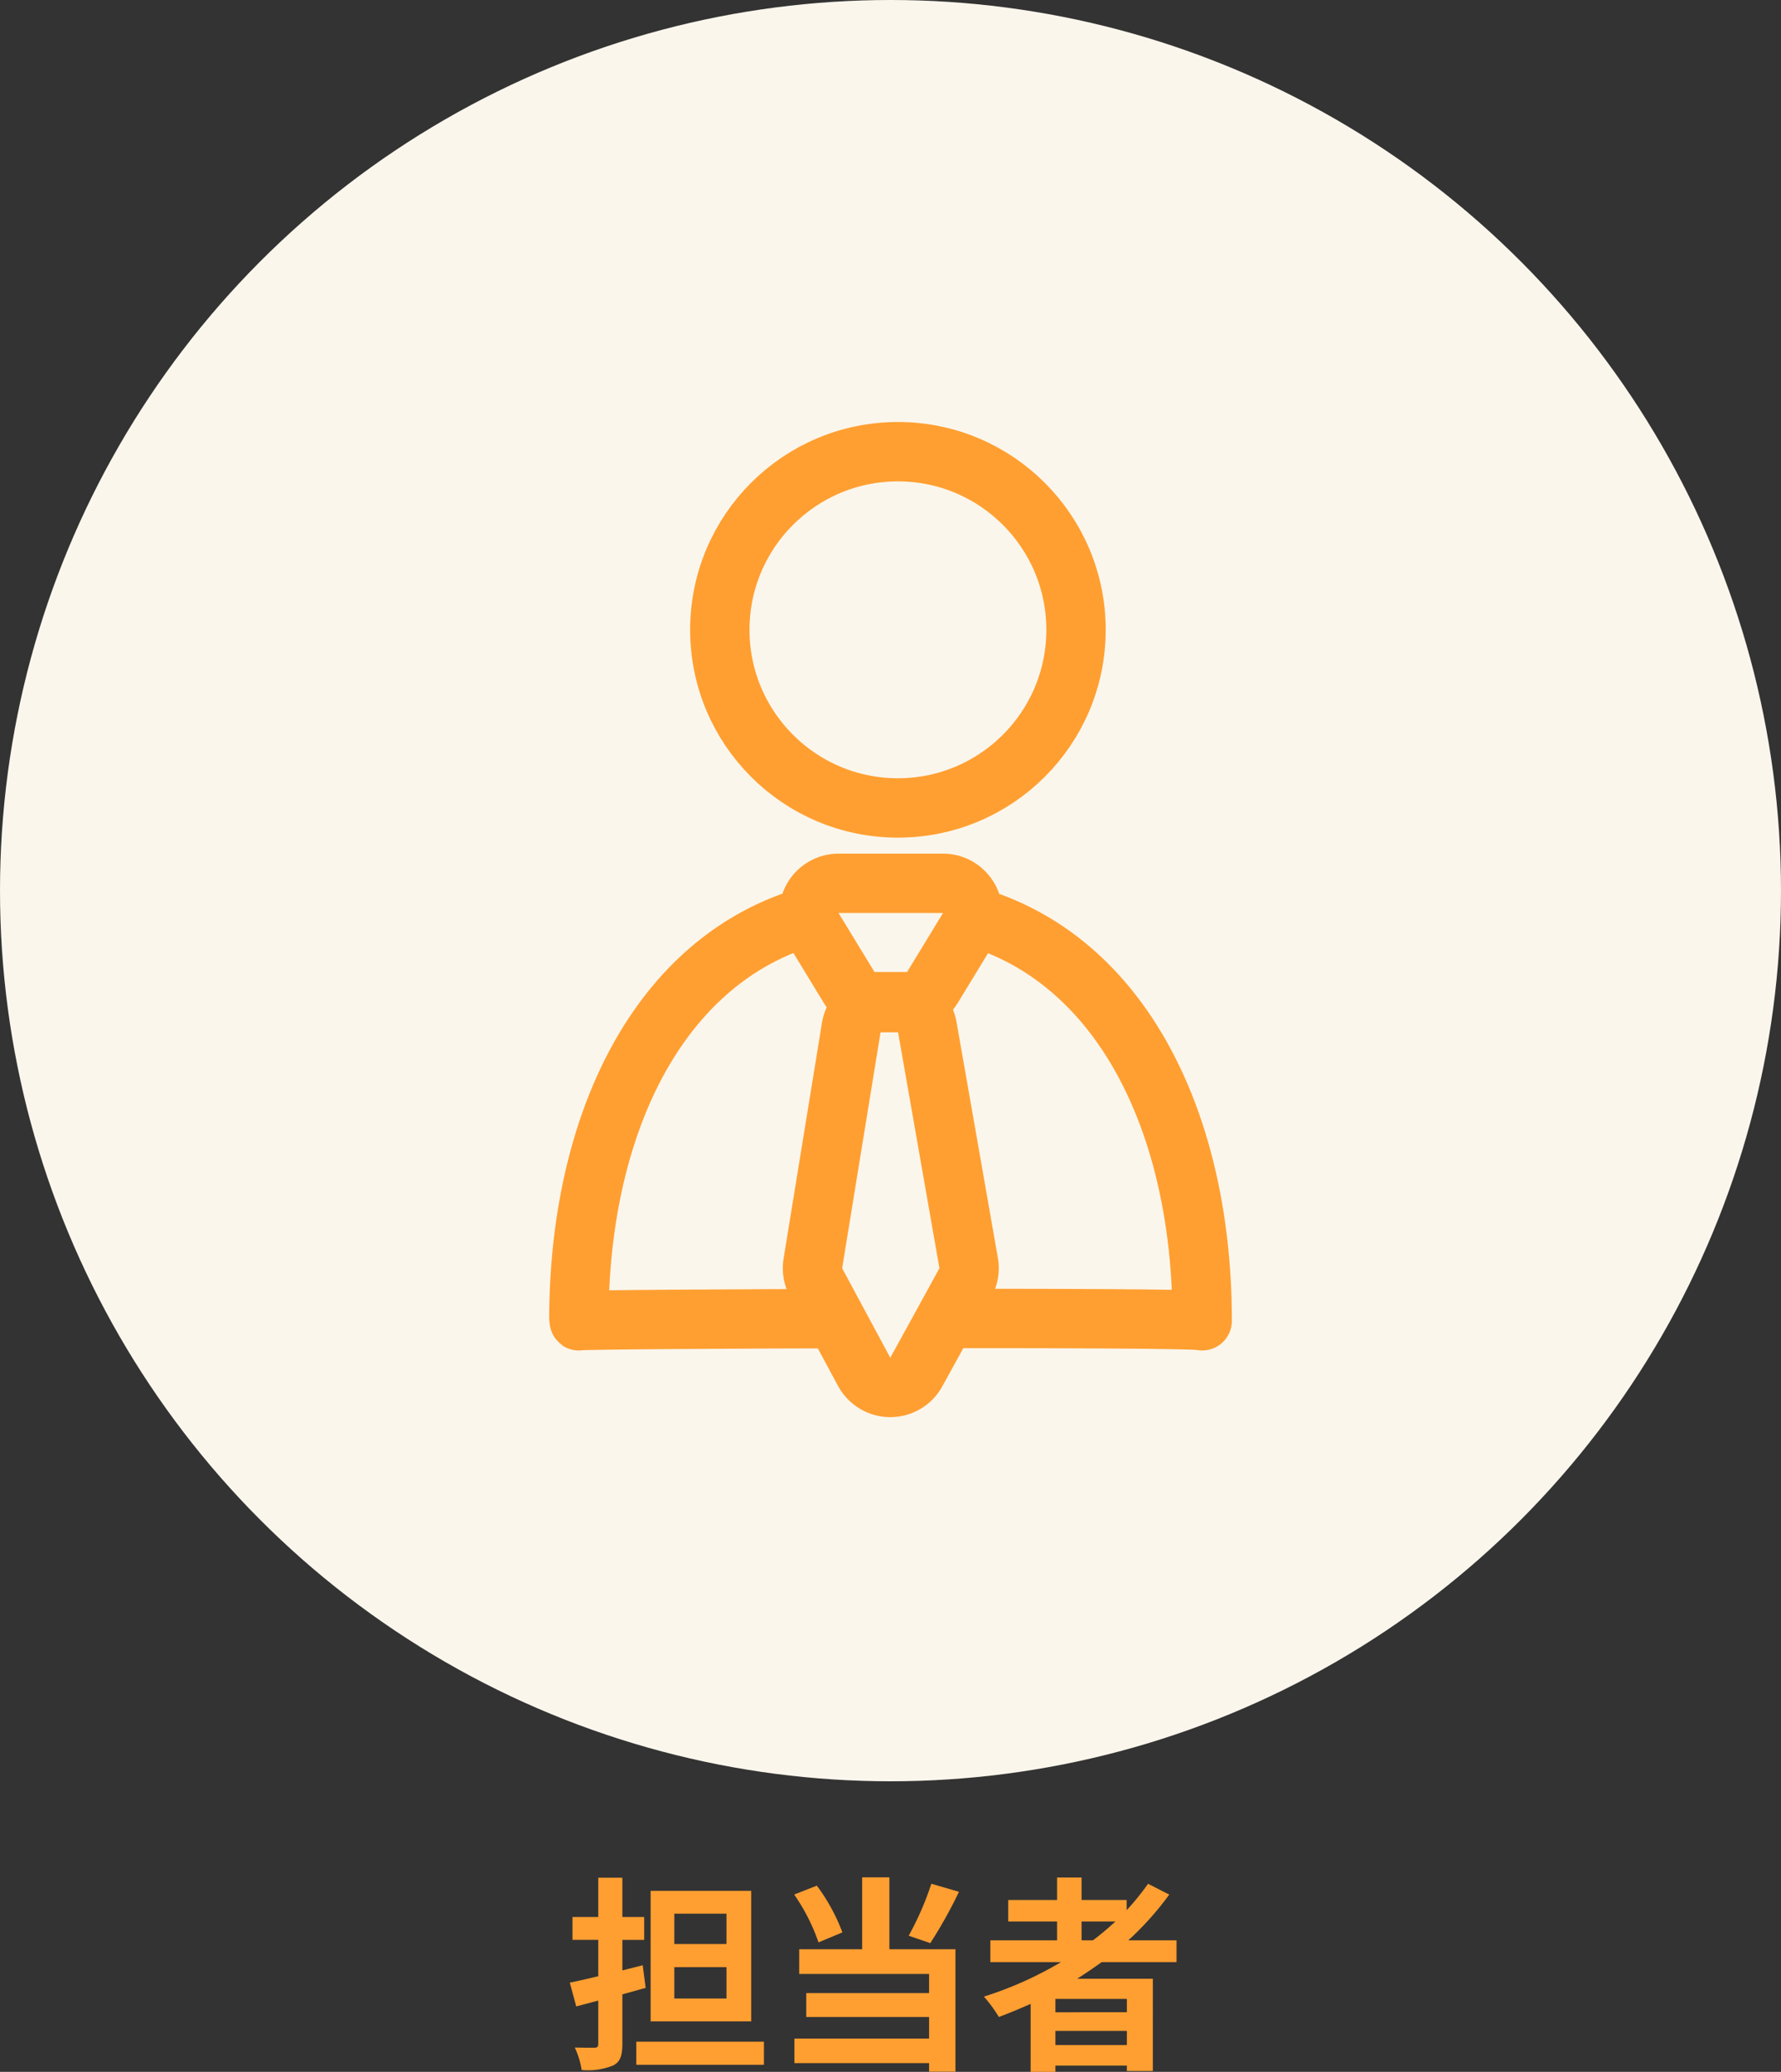 <svg xmlns="http://www.w3.org/2000/svg" width="120" height="139.574" viewBox="0 0 120 139.574">
  <rect x="0" y="0" width="120" height="139.574" fill="#333333" stroke="none"/>
  <g id="グループ_285325" data-name="グループ 285325" transform="translate(-1054 -3209.658)">
    <path id="パス_314737" data-name="パス 314737" d="M-10.052-7.378h-3.514V-9.422h3.514Zm0,3.668h-3.514V-5.824h3.514Zm1.666-7.252h-6.776V-2.17h6.776ZM-15.694-5.95l-1.372.35V-7.658h1.47V-9.2h-1.47v-2.646H-18.69V-9.2h-1.736v1.54h1.736v2.45c-.7.168-1.372.322-1.918.434l.434,1.6,1.484-.392V-.658c0,.2-.07.266-.266.266s-.77,0-1.316-.014a5.532,5.532,0,0,1,.462,1.512A4.508,4.508,0,0,0-17.682.8c.462-.238.616-.644.616-1.456V-3.99c.532-.14,1.05-.294,1.568-.434ZM-16.128-.8V.756h8.6V-.8Zm19.88-10.64a20.055,20.055,0,0,1-1.526,3.5l1.456.5a31.549,31.549,0,0,0,1.932-3.458ZM-2.24-8.162a12.85,12.85,0,0,0-1.722-3.15l-1.526.6A13.205,13.205,0,0,1-3.85-7.49Zm3.164-3.71H-.91v4.844H-5.152v1.666H3.6v1.288H-4.676v1.61H3.6v1.456H-5.474V.644H3.6v.574H5.376V-7.028H.924ZM13.874-8.9h2.282A19.118,19.118,0,0,1,14.644-7.63h-.77Zm3.052,6.118H12.11v-.9h4.816ZM12.11-.574v-.952h4.816v.952ZM20.272-6.16V-7.63H17.024a20.478,20.478,0,0,0,2.758-3.08l-1.428-.728A17.049,17.049,0,0,1,16.912-9.66v-.686H13.874v-1.512H12.222v1.512H8.932V-8.9h3.29V-7.63H7.728v1.47h4.76A24.805,24.805,0,0,1,7.294-3.836,9.06,9.06,0,0,1,8.3-2.464c.714-.266,1.442-.574,2.142-.882V1.232H12.11V.812h4.816v.364h1.75V-5.04h-5.1c.574-.364,1.106-.728,1.652-1.12Z" transform="translate(1113 3348)" fill="#ff9f31"/>
    <circle id="楕円形_73101" data-name="楕円形 73101" cx="60" cy="60" r="60" transform="translate(1054 3209.658)" fill="#fbf6ec"/>
    <g id="グループ_284547" data-name="グループ 284547" transform="translate(826.056 135.087)">
      <g id="楕円形_73005" data-name="楕円形 73005" transform="translate(274.444 3103)" fill="none" stroke="#ff9f31" stroke-width="4">
        <circle cx="14" cy="14" r="14" stroke="none"/>
        <circle cx="14" cy="14" r="12" fill="none"/>
      </g>
      <path id="パス_313833" data-name="パス 313833" d="M21,0C34.668,0,42,12.536,42,28c-.1-.274-42.2-.138-42,0C0,12.536,7.331,0,21,0Z" transform="translate(266.945 3135.549)" fill="none" stroke="#ff9f31" stroke-linejoin="round" stroke-width="4"/>
    </g>
    <g id="グループ_284016" data-name="グループ 284016" transform="translate(34.711 -212.211)">
      <g id="パス_313835" data-name="パス 313835" transform="translate(22212.121 10008.765)" fill="#fbf6ec" stroke-linejoin="round">
        <path d="M -21130.592 -6519.413 L -21131.715 -6519.413 L -21133.91 -6519.413 L -21135.033 -6519.413 L -21135.619 -6520.373 L -21138.041 -6524.349 L -21139.893 -6527.39 L -21136.332 -6527.39 L -21132.777 -6527.39 L -21129.293 -6527.39 L -21125.732 -6527.39 L -21127.584 -6524.349 L -21130.006 -6520.373 L -21130.592 -6519.413 Z" stroke="none"/>
        <path d="M -21131.715 -6521.413 L -21129.293 -6525.39 L -21136.332 -6525.39 L -21133.91 -6521.413 L -21131.715 -6521.413 M -21131.715 -6517.413 L -21133.91 -6517.413 C -21135.307 -6517.413 -21136.6 -6518.141 -21137.326 -6519.333 L -21139.748 -6523.309 C -21140.5 -6524.544 -21140.527 -6526.088 -21139.818 -6527.349 C -21139.111 -6528.609 -21137.777 -6529.39 -21136.332 -6529.39 L -21129.293 -6529.39 C -21127.848 -6529.39 -21126.514 -6528.609 -21125.807 -6527.349 C -21125.098 -6526.088 -21125.125 -6524.544 -21125.877 -6523.309 L -21128.299 -6519.333 C -21129.025 -6518.141 -21130.318 -6517.413 -21131.715 -6517.413 Z" stroke="none" fill="#ff9f31"/>
      </g>
      <g id="パス_313836" data-name="パス 313836" transform="translate(22214.363 10006.078)" fill="#fbf6ec" stroke-linejoin="round">
        <path d="M -21135.105 -6488.552 L -21136.85 -6491.792 L -21140.094 -6497.823 L -21140.416 -6498.421 L -21140.307 -6499.092 L -21137.719 -6514.988 L -21137.445 -6516.667 L -21135.744 -6516.667 L -21134.564 -6516.667 L -21132.885 -6516.667 L -21132.594 -6515.012 L -21129.807 -6499.116 L -21129.686 -6498.424 L -21130.023 -6497.808 L -21133.334 -6491.778 L -21135.105 -6488.552 Z" stroke="none"/>
        <path d="M -21135.744 -6514.667 L -21138.332 -6498.771 L -21135.088 -6492.74 L -21131.777 -6498.771 L -21134.564 -6514.667 L -21135.744 -6514.667 M -21135.744 -6518.667 L -21134.564 -6518.667 C -21132.621 -6518.667 -21130.961 -6517.271 -21130.625 -6515.358 L -21127.838 -6499.461 C -21127.68 -6498.565 -21127.834 -6497.643 -21128.271 -6496.846 L -21131.582 -6490.815 C -21132.285 -6489.535 -21133.629 -6488.74 -21135.088 -6488.74 C -21135.094 -6488.74 -21135.1 -6488.74 -21135.105 -6488.74 C -21136.57 -6488.747 -21137.916 -6489.554 -21138.611 -6490.845 L -21141.855 -6496.875 C -21142.271 -6497.651 -21142.422 -6498.543 -21142.279 -6499.413 L -21139.691 -6515.31 C -21139.377 -6517.245 -21137.705 -6518.667 -21135.744 -6518.667 Z" stroke="none" fill="#ff9f31"/>
      </g>
    </g>
  </g>
</svg>
